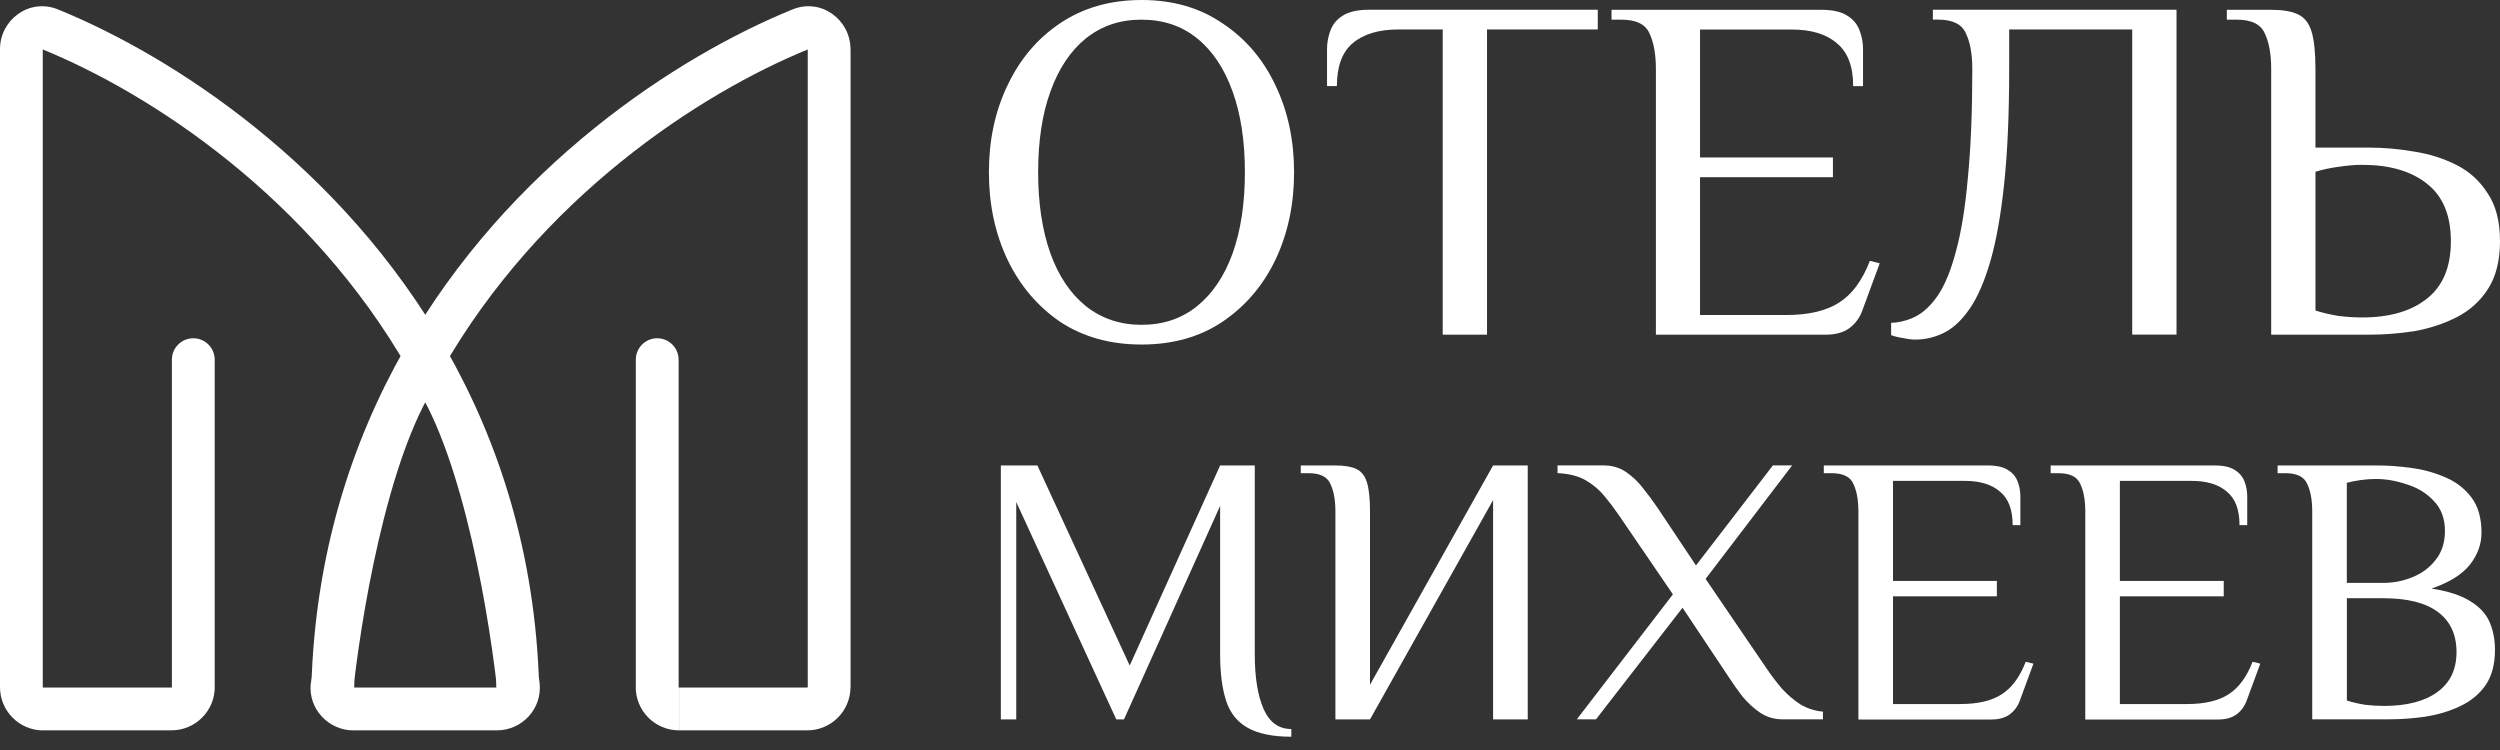 <?xml version="1.0" encoding="UTF-8"?> <svg xmlns="http://www.w3.org/2000/svg" width="140" height="42" viewBox="0 0 140 42" fill="none"><rect x="0" y="0" width="140" height="42" fill="#333333" stroke="none"/><path d="M12.023 20.141C12.023 19.479 11.487 18.943 10.826 18.943C10.164 18.943 9.626 19.479 9.626 20.141H12.023ZM38.001 20.141C38.001 19.479 37.465 18.943 36.804 18.943C36.142 18.943 35.606 19.479 35.606 20.141H38.004H38.001ZM9.626 20.141V38.478H12.023V20.141H9.626ZM9.601 38.502H2.422V40.9H9.604V38.502H9.601ZM2.395 38.478V2.749H0V38.478H2.398H2.395ZM27.784 38.502H19.8V40.9H27.784V38.502ZM2.344 2.749C8.433 5.224 17.395 11.067 22.897 20.736L24.981 19.549C19.146 9.304 9.701 3.154 3.247 0.528L2.344 2.749ZM22.897 20.736C25.689 25.641 27.599 31.537 27.794 38.513L30.192 38.446C29.986 31.058 27.958 24.776 24.981 19.552L22.897 20.738V20.736ZM19.795 38.508C20.09 35.92 20.655 32.343 21.517 28.971C22.393 25.542 23.527 22.53 24.866 20.904L23.015 19.38C21.308 21.451 20.076 24.928 19.195 28.379C18.3 31.885 17.719 35.574 17.413 38.237L19.795 38.511V38.508ZM35.606 20.141V38.478H38.004V20.141H35.606ZM38.028 40.898H45.21V38.5H38.028V40.898ZM47.632 38.476V2.749H45.234V38.478H47.632V38.476ZM19.846 40.898H27.829V38.5H19.846V40.898ZM44.382 0.528C37.929 3.151 28.48 9.302 22.648 19.549L24.732 20.736C30.235 11.07 39.196 5.227 45.285 2.749L44.382 0.528ZM22.648 19.549C19.674 24.776 17.646 31.055 17.437 38.444L19.835 38.511C20.031 31.537 21.941 25.638 24.732 20.733L22.648 19.546V19.549ZM30.216 38.237C29.911 35.574 29.329 31.885 28.434 28.379C27.553 24.928 26.318 21.451 24.614 19.38L22.763 20.904C24.103 22.53 25.236 25.544 26.112 28.971C26.974 32.343 27.537 35.92 27.834 38.508L30.216 38.235V38.237ZM19.84 38.502H19.835H19.832C19.832 38.502 19.832 38.502 19.832 38.508V38.513L17.435 38.446C17.397 39.818 18.509 40.903 19.838 40.903V38.505L19.84 38.502ZM47.627 2.749C47.627 1.118 45.998 -0.128 44.38 0.528L45.282 2.749C45.282 2.749 45.282 2.749 45.277 2.749C45.272 2.749 45.264 2.749 45.256 2.749C45.242 2.749 45.234 2.744 45.232 2.741L45.229 2.738C45.229 2.738 45.229 2.741 45.229 2.749H47.627ZM45.205 40.9C46.542 40.9 47.627 39.815 47.627 38.478H45.229V38.486C45.229 38.486 45.229 38.492 45.224 38.494C45.221 38.497 45.218 38.5 45.215 38.5C45.215 38.5 45.213 38.5 45.208 38.5V40.898L45.205 40.9ZM35.601 38.478C35.601 39.815 36.686 40.9 38.023 40.9V38.502H38.014C38.014 38.502 38.009 38.502 38.006 38.497C38.004 38.494 38.001 38.492 38.001 38.489C38.001 38.489 38.001 38.486 38.001 38.481H35.603L35.601 38.478ZM19.8 38.502H19.792C19.792 38.502 19.792 38.502 19.79 38.502C19.79 38.502 19.79 38.502 19.787 38.502C19.787 38.502 19.787 38.502 19.787 38.508V38.513L17.405 38.24C17.239 39.687 18.386 40.903 19.797 40.903V38.505L19.8 38.502ZM27.784 40.9C29.112 40.9 30.227 39.815 30.186 38.444L27.789 38.511V38.505C27.789 38.502 27.789 38.5 27.789 38.5C27.789 38.5 27.789 38.5 27.786 38.5C27.786 38.5 27.784 38.5 27.781 38.5V40.898L27.784 40.9ZM2.398 2.749V2.738C2.398 2.738 2.398 2.738 2.395 2.741C2.395 2.741 2.384 2.746 2.371 2.749C2.363 2.749 2.357 2.749 2.349 2.749C2.344 2.749 2.341 2.749 2.344 2.749L3.247 0.528C1.629 -0.128 0 1.12 0 2.749H2.398ZM2.422 38.502H2.414C2.414 38.502 2.408 38.502 2.406 38.497C2.403 38.494 2.4 38.492 2.4 38.489C2.4 38.489 2.4 38.486 2.4 38.481H0C0 39.818 1.085 40.903 2.422 40.903V38.505V38.502ZM27.824 40.9C29.235 40.9 30.382 39.684 30.216 38.237L27.834 38.511C27.834 38.511 27.834 38.508 27.834 38.505C27.834 38.502 27.834 38.5 27.834 38.5C27.834 38.5 27.834 38.5 27.832 38.5C27.832 38.5 27.829 38.5 27.824 38.5V40.898V40.9ZM9.626 38.478V38.486C9.626 38.486 9.626 38.492 9.62 38.494C9.617 38.497 9.615 38.5 9.612 38.5C9.612 38.5 9.609 38.5 9.604 38.5V40.898C10.941 40.898 12.026 39.812 12.026 38.476H9.628L9.626 38.478Z" fill="white"></path><path d="M63.925 19.294C62.178 19.294 60.662 18.871 59.376 18.027C58.109 17.164 57.126 16.004 56.426 14.555C55.727 13.084 55.379 11.45 55.379 9.647C55.379 7.844 55.727 6.221 56.426 4.769C57.126 3.298 58.109 2.14 59.376 1.297C60.662 0.434 62.178 0 63.925 0C65.671 0 67.177 0.431 68.444 1.297C69.73 2.14 70.724 3.3 71.421 4.769C72.12 6.221 72.468 7.847 72.468 9.647C72.468 11.447 72.12 13.084 71.421 14.555C70.721 16.007 69.73 17.164 68.444 18.027C67.177 18.873 65.669 19.294 63.925 19.294ZM63.925 18.19C65.138 18.19 66.175 17.842 67.04 17.143C67.903 16.444 68.565 15.46 69.025 14.193C69.484 12.907 69.714 11.391 69.714 9.644C69.714 7.898 69.484 6.392 69.025 5.125C68.565 3.839 67.903 2.845 67.04 2.149C66.178 1.449 65.138 1.101 63.925 1.101C62.711 1.101 61.691 1.449 60.809 2.149C59.947 2.848 59.285 3.839 58.824 5.125C58.363 6.392 58.136 7.9 58.136 9.644C58.136 11.388 58.366 12.907 58.824 14.193C59.282 15.46 59.944 16.444 60.809 17.143C61.691 17.842 62.73 18.19 63.925 18.19Z" fill="white"></path><path d="M80.792 18.741V1.65H78.311C77.208 1.65 76.353 1.907 75.748 2.421C75.161 2.917 74.866 3.718 74.866 4.819H74.314V2.751C74.314 2.384 74.379 2.033 74.507 1.703C74.636 1.355 74.866 1.079 75.196 0.875C75.544 0.656 76.032 0.546 76.656 0.546H89.475V1.65H83.273V18.741H80.792Z" fill="white"></path><path d="M92.73 18.742V3.857C92.73 3.03 92.609 2.368 92.371 1.872C92.151 1.358 91.626 1.101 90.798 1.101H90.246V0.549H101.988C102.631 0.549 103.119 0.659 103.448 0.878C103.778 1.079 104.008 1.355 104.137 1.706C104.265 2.036 104.329 2.387 104.329 2.754V4.822H103.778C103.778 3.718 103.475 2.92 102.867 2.424C102.28 1.91 101.433 1.653 100.33 1.653H95.202V8.819H102.644V9.923H95.202V17.641H100.027C101.275 17.641 102.261 17.41 102.977 16.952C103.711 16.491 104.289 15.712 104.712 14.608L105.264 14.745L104.3 17.362C104.153 17.785 103.906 18.125 103.555 18.383C103.226 18.621 102.784 18.742 102.232 18.742H92.722H92.73Z" fill="white"></path><path d="M107.279 19.017C107.078 19.017 106.848 18.991 106.591 18.934C106.334 18.897 106.103 18.843 105.902 18.768V18.08C106.379 18.061 106.84 17.943 107.279 17.721C107.74 17.482 108.161 17.078 108.546 16.507C108.932 15.921 109.264 15.101 109.538 14.053C109.832 12.987 110.052 11.629 110.199 9.973C110.365 8.301 110.449 6.26 110.449 3.854C110.449 3.027 110.328 2.365 110.09 1.869C109.87 1.355 109.345 1.098 108.517 1.098H108.241V0.546H121.885V18.739H119.404V1.65H112.514V3.854C112.514 6.354 112.423 8.486 112.238 10.249C112.053 12.014 111.796 13.464 111.467 14.605C111.137 15.744 110.751 16.636 110.309 17.279C109.867 17.922 109.39 18.372 108.876 18.629C108.362 18.886 107.829 19.015 107.277 19.015L107.279 19.017Z" fill="white"></path><path d="M127.187 18.742V3.857C127.187 3.03 127.066 2.368 126.828 1.872C126.608 1.358 126.083 1.101 125.255 1.101H124.703V0.549H127.184C127.827 0.549 128.322 0.632 128.673 0.798C129.04 0.964 129.298 1.286 129.445 1.762C129.592 2.239 129.665 2.938 129.665 3.857V8.267H132.697C133.506 8.267 134.334 8.339 135.178 8.487C136.024 8.615 136.815 8.864 137.549 9.231C138.283 9.598 138.872 10.132 139.312 10.831C139.772 11.511 140 12.403 140 13.504C140 14.605 139.77 15.508 139.312 16.205C138.869 16.885 138.283 17.407 137.549 17.777C136.815 18.144 136.024 18.401 135.178 18.549C134.334 18.677 133.506 18.742 132.697 18.742H127.184H127.187ZM132.287 17.777C133.812 17.777 135.017 17.429 135.899 16.73C136.799 16.03 137.249 14.956 137.249 13.504C137.249 12.052 136.799 10.978 135.899 10.279C135.017 9.58 133.812 9.231 132.287 9.231C131.864 9.231 131.425 9.269 130.964 9.341C130.522 9.397 130.091 9.489 129.667 9.617V17.392C130.091 17.52 130.522 17.622 130.964 17.694C131.422 17.75 131.864 17.777 132.287 17.777Z" fill="white"></path><path d="M72.314 41.256C71.279 41.256 70.468 41.09 69.878 40.761C69.305 40.444 68.9 39.949 68.673 39.274C68.442 38.585 68.327 37.701 68.327 36.624V28.33L62.943 40.286H62.511L56.91 28.113V40.286H56.047V26.066H58.094L63.264 37.27L68.327 26.066H70.267V36.624C70.267 37.931 70.433 38.958 70.762 39.705C71.092 40.452 71.609 40.825 72.314 40.825V41.256Z" fill="white"></path><path d="M74.783 40.286V28.652C74.783 28.006 74.69 27.489 74.502 27.101C74.331 26.699 73.921 26.498 73.275 26.498H72.844V26.066H74.783C75.287 26.066 75.673 26.131 75.946 26.259C76.233 26.388 76.434 26.64 76.549 27.015C76.664 27.387 76.72 27.934 76.72 28.652V38.347L83.613 26.066H85.553V40.286H83.613V28.006L76.72 40.286H74.781H74.783Z" fill="white"></path><path d="M88.299 40.286L93.683 33.283L90.667 28.866C90.423 28.507 90.158 28.156 89.871 27.81C89.585 27.451 89.231 27.148 88.816 26.905C88.4 26.661 87.867 26.524 87.222 26.495V26.064H89.807C90.281 26.064 90.696 26.187 91.055 26.43C91.414 26.674 91.738 26.982 92.025 27.357C92.312 27.716 92.577 28.075 92.821 28.434L94.975 31.665L99.282 26.064H100.359L95.513 32.418L98.961 37.481C99.205 37.84 99.478 38.199 99.781 38.558C100.097 38.904 100.442 39.198 100.815 39.442C101.203 39.673 101.626 39.809 102.085 39.852V40.283H99.823C99.363 40.283 98.948 40.16 98.575 39.916C98.216 39.673 97.887 39.37 97.584 39.011C97.297 38.639 97.037 38.272 96.807 37.913L94.222 34.033L89.376 40.281H88.299V40.286Z" fill="white"></path><path d="M104.07 40.286V28.652C104.07 28.006 103.976 27.489 103.791 27.101C103.62 26.699 103.21 26.498 102.564 26.498H102.133V26.066H111.311C111.815 26.066 112.195 26.152 112.452 26.326C112.709 26.484 112.889 26.699 112.991 26.972C113.09 27.229 113.141 27.502 113.141 27.792V29.407H112.709C112.709 28.544 112.474 27.92 111.999 27.532C111.539 27.13 110.88 26.929 110.017 26.929H106.009V32.531H111.825V33.393H106.009V39.426H109.779C110.756 39.426 111.523 39.247 112.082 38.888C112.656 38.529 113.109 37.918 113.441 37.058L113.872 37.165L113.119 39.212C113.004 39.542 112.811 39.807 112.538 40.01C112.278 40.198 111.935 40.292 111.504 40.292H104.072L104.07 40.286Z" fill="white"></path><path d="M116.776 40.286V28.652C116.776 28.006 116.683 27.489 116.495 27.101C116.324 26.699 115.914 26.498 115.268 26.498H114.837V26.066H124.015C124.519 26.066 124.899 26.152 125.156 26.326C125.413 26.484 125.593 26.699 125.695 26.972C125.794 27.229 125.845 27.502 125.845 27.792V29.407H125.413C125.413 28.544 125.178 27.92 124.704 27.532C124.243 27.13 123.584 26.929 122.721 26.929H118.713V32.531H124.529V33.393H118.713V39.426H122.483C123.458 39.426 124.227 39.247 124.787 38.888C125.36 38.529 125.813 37.918 126.145 37.058L126.576 37.165L125.821 39.212C125.705 39.542 125.513 39.807 125.239 40.01C124.982 40.198 124.637 40.292 124.205 40.292H116.774L116.776 40.286Z" fill="white"></path><path d="M129.485 40.286V28.652C129.485 28.006 129.392 27.489 129.204 27.101C129.033 26.699 128.623 26.498 127.977 26.498H127.546V26.066H133.148C133.708 26.066 134.318 26.109 134.977 26.195C135.652 26.281 136.293 26.452 136.895 26.712C137.498 26.956 137.994 27.331 138.382 27.832C138.771 28.335 138.964 29.003 138.964 29.836C138.964 30.481 138.741 31.084 138.297 31.644C137.852 32.191 137.139 32.627 136.164 32.959C137.096 33.104 137.822 33.34 138.339 33.669C138.856 33.985 139.215 34.374 139.416 34.832C139.617 35.293 139.719 35.815 139.719 36.404C139.719 37.208 139.54 37.87 139.181 38.387C138.822 38.891 138.347 39.276 137.758 39.55C137.185 39.823 136.545 40.016 135.84 40.131C135.151 40.23 134.468 40.281 133.793 40.281H129.485V40.286ZM133.472 39.533C134.779 39.533 135.784 39.274 136.488 38.757C137.206 38.24 137.565 37.492 137.565 36.517C137.565 35.542 137.22 34.794 136.531 34.277C135.843 33.76 134.822 33.501 133.472 33.501H131.425V39.231C131.755 39.333 132.092 39.41 132.438 39.467C132.797 39.509 133.142 39.531 133.472 39.531V39.533ZM131.425 32.641H133.472C134.045 32.641 134.592 32.533 135.109 32.316C135.639 32.102 136.07 31.778 136.4 31.347C136.745 30.915 136.917 30.377 136.917 29.731C136.917 29.043 136.708 28.483 136.293 28.052C135.891 27.62 135.387 27.312 134.784 27.125C134.195 26.924 133.614 26.822 133.04 26.822C132.767 26.822 132.481 26.843 132.178 26.886C131.891 26.929 131.639 26.98 131.422 27.036V32.638L131.425 32.641Z" fill="white"></path></svg> 